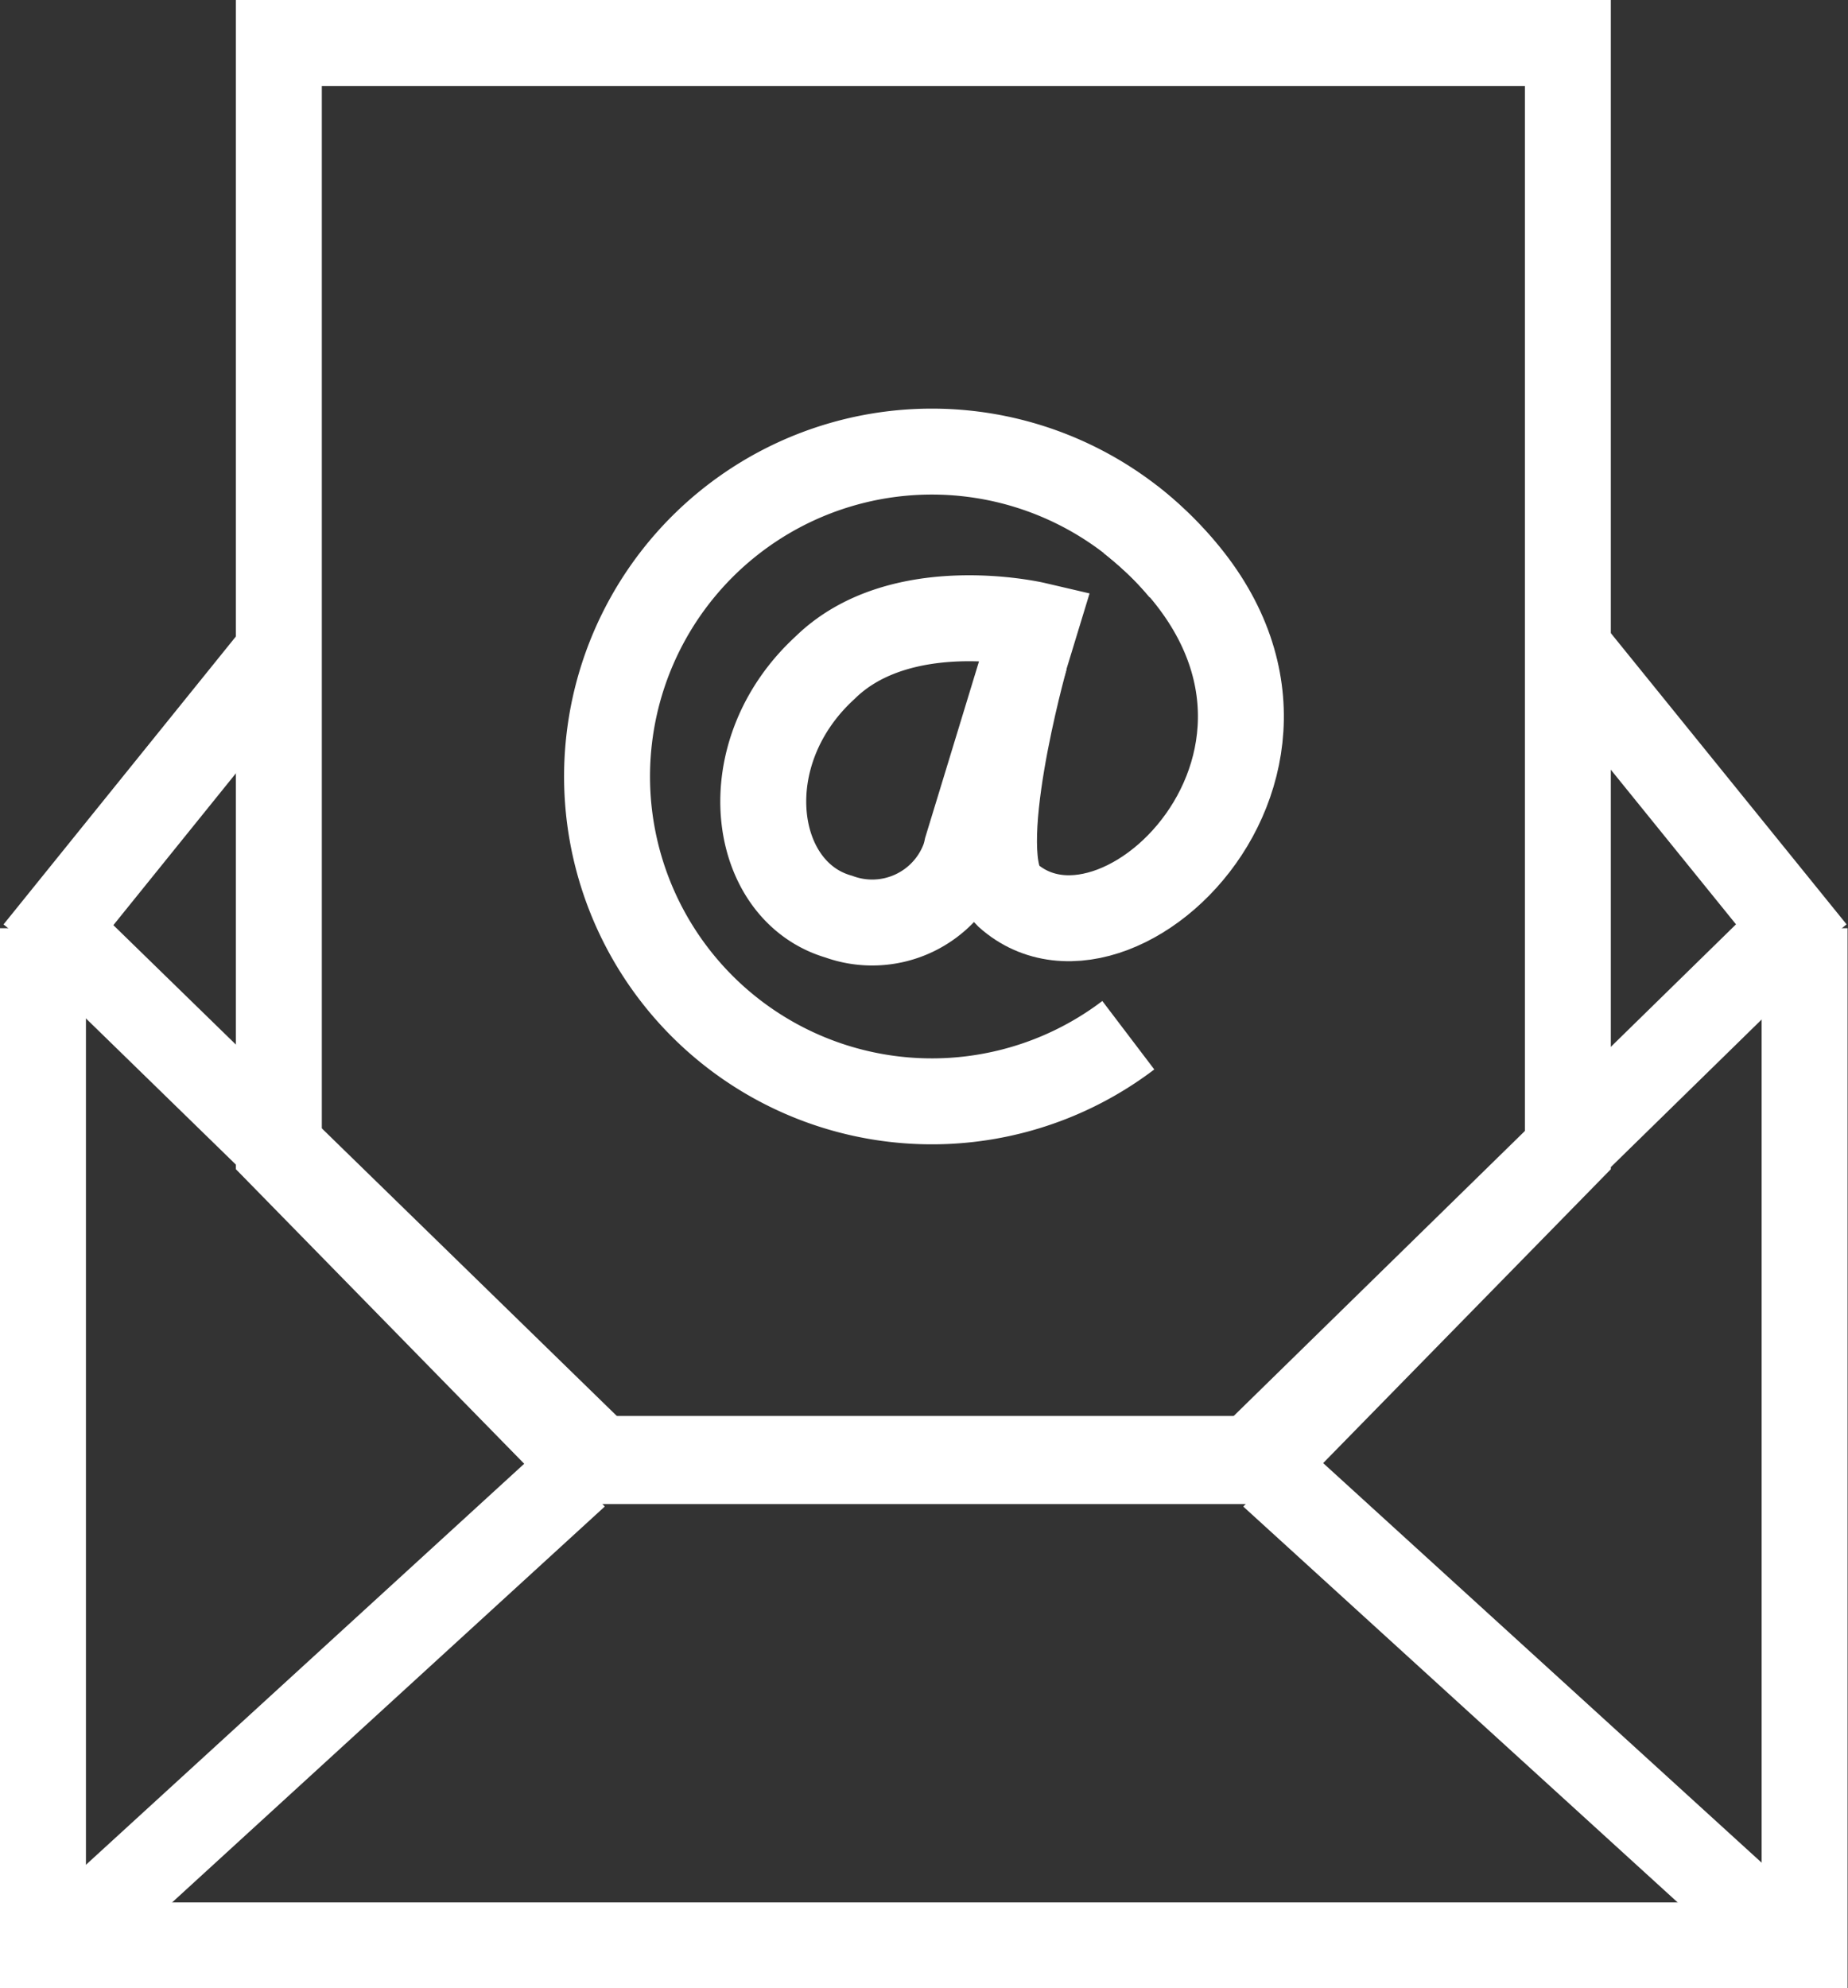 <svg xmlns="http://www.w3.org/2000/svg" viewBox="0 0 43.01 46.27"><rect x="0" y="0" width="43.01" height="46.27" fill="#333333" stroke="none"/><defs><style>.cls-1{fill:none;stroke:#fff;stroke-width:2px;}</style></defs><title>ikona-eobveščanje</title><g id="Layer_2" data-name="Layer 2"><g id="Layer_1-2" data-name="Layer 1"><g id="Group_13" data-name="Group 13"><line id="Line_11" data-name="Line 11" class="cls-1" x1="6.34" y1="15.35" x2="0.86" y2="22.14"/><line id="Line_12" data-name="Line 12" class="cls-1" x1="42.2" y1="22.14" x2="36.63" y2="15.26"/><path id="Path_15" data-name="Path 15" class="cls-1" d="M42,21.6V45.27H1V21.6"/><g id="Group_11" data-name="Group 11"><line id="Line_13" data-name="Line 13" class="cls-1" x1="13.4" y1="34.32" x2="1.18" y2="45.5"/><line id="Line_14" data-name="Line 14" class="cls-1" x1="41.88" y1="45.5" x2="29.61" y2="34.32"/></g><path id="Path_16" data-name="Path 16" class="cls-1" d="M36.49,1h-30V26.8l7,7.15h16l7-7.15Z"/><g id="Group_12" data-name="Group 12"><path id="Path_17" data-name="Path 17" class="cls-1" d="M26.26,24.09a7.56,7.56,0,1,1,1.27-10.82"/><path id="Path_18" data-name="Path 18" class="cls-1" d="M24.09,14.54s-3.13-.73-4.89,1c-2.18,2-1.72,5.2.32,5.79A2.28,2.28,0,0,0,22.43,20a1.82,1.82,0,0,0,.07-.25C22.73,19,24.09,14.54,24.09,14.54Z"/><path id="Path_19" data-name="Path 19" class="cls-1" d="M23.86,15.31s-1.31,4.66-.41,5.52c2.72,2.44,8.92-3.94,2.86-8.74"/></g><path id="Path_20" data-name="Path 20" class="cls-1" d="M1.32,21.64,14,34H29.07L41.7,21.64"/></g></g></g></svg>